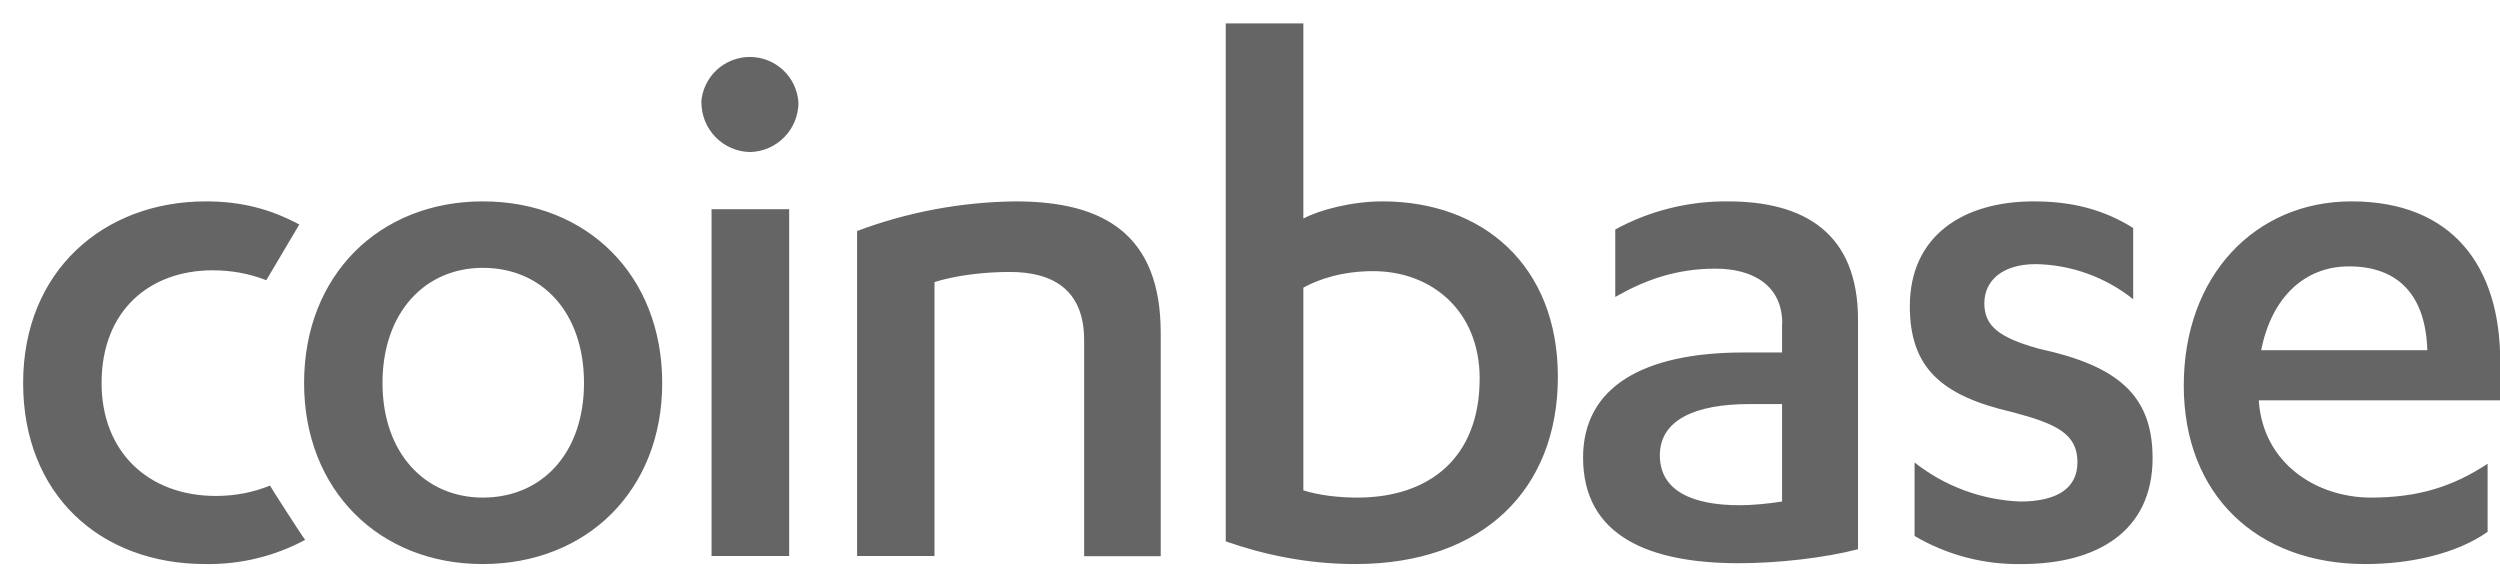 <svg width="87" height="20" viewBox="0 0 87 20" fill="none" xmlns="http://www.w3.org/2000/svg">
<path fill-rule="evenodd" clip-rule="evenodd" d="M7.514 17.259C8.182 17.259 8.807 17.136 9.396 16.899C9.396 16.921 10.596 18.781 10.618 18.789C9.556 19.357 8.367 19.647 7.162 19.629C3.477 19.636 0.805 17.201 0.805 13.329C0.805 9.428 3.607 7.008 7.162 7.008C8.419 7.008 9.418 7.281 10.416 7.812L9.267 9.752C8.664 9.515 8.046 9.407 7.399 9.407C5.223 9.407 3.535 10.793 3.535 13.329C3.535 15.728 5.165 17.259 7.514 17.259ZM16.803 7.008C20.423 7.008 23.045 9.572 23.045 13.329C23.045 17.064 20.423 19.629 16.795 19.629C13.204 19.629 10.582 17.064 10.582 13.329C10.582 9.572 13.204 7.008 16.803 7.008ZM16.803 9.321C14.784 9.321 13.311 10.88 13.311 13.329C13.311 15.757 14.784 17.316 16.803 17.316C18.872 17.316 20.323 15.757 20.323 13.329C20.323 10.88 18.872 9.321 16.803 9.321ZM24.762 19.356V7.281H27.463V19.349H24.762V19.356ZM24.403 3.567C24.431 3.137 24.621 2.734 24.935 2.44C25.25 2.146 25.664 1.982 26.095 1.982C26.525 1.982 26.939 2.146 27.254 2.44C27.568 2.734 27.758 3.137 27.786 3.567C27.786 4.018 27.61 4.451 27.294 4.773C26.978 5.096 26.549 5.281 26.098 5.291C25.647 5.281 25.218 5.096 24.902 4.773C24.587 4.451 24.41 4.018 24.41 3.567H24.403ZM29.819 8.042C31.588 7.377 33.46 7.027 35.35 7.008C38.439 7.008 40.393 8.179 40.393 11.584V19.356H37.728V11.835C37.728 10.089 36.644 9.464 35.142 9.464C34.187 9.464 33.231 9.594 32.52 9.816V19.349H29.826V8.042H29.819ZM42.656 0.815H45.357V7.604C45.932 7.302 47.045 7.008 48.108 7.008C51.599 7.008 54.214 9.235 54.214 13.114C54.214 17.014 51.628 19.629 47.16 19.629C45.414 19.629 43.884 19.27 42.656 18.839V0.815ZM45.357 17.064C45.874 17.23 46.557 17.316 47.239 17.316C49.718 17.316 51.492 15.951 51.492 13.171C51.492 10.822 49.825 9.436 47.785 9.436C46.722 9.436 45.903 9.709 45.357 10.01V17.064ZM62.023 11.26C62.023 9.953 61.032 9.349 59.695 9.349C58.309 9.349 57.217 9.759 56.211 10.334V7.985C57.414 7.331 58.764 6.995 60.133 7.008C62.777 7.008 64.659 8.1 64.659 11.124V19.112C63.51 19.414 61.879 19.6 60.514 19.6C57.382 19.6 55.091 18.652 55.091 15.922C55.091 13.466 57.188 12.266 60.679 12.266H62.016V11.26H62.023ZM62.023 14.062H60.873C58.991 14.062 57.763 14.615 57.763 15.843C57.763 17.093 58.912 17.582 60.543 17.582C60.953 17.582 61.527 17.532 62.016 17.453V14.069L62.023 14.062ZM66.62 16.088C67.673 16.922 68.963 17.4 70.305 17.453C71.505 17.453 72.295 17.043 72.295 16.088C72.295 15.103 71.584 14.752 70.032 14.342C67.518 13.767 66.462 12.762 66.462 10.657C66.462 8.207 68.316 7.008 70.772 7.008C72.137 7.008 73.222 7.302 74.235 7.934V10.413C73.272 9.644 72.083 9.215 70.851 9.191C69.68 9.191 69.055 9.766 69.055 10.556C69.055 11.347 69.566 11.749 70.959 12.137C73.718 12.733 74.91 13.767 74.91 15.944C74.91 18.487 72.978 19.629 70.363 19.629C69.051 19.655 67.758 19.317 66.627 18.652V16.088H66.62ZM78.609 13.932V13.983C78.775 16.138 80.621 17.316 82.51 17.316C84.17 17.316 85.369 16.928 86.569 16.138V18.508C85.477 19.277 83.868 19.629 82.316 19.629C78.552 19.629 75.995 17.23 75.995 13.415C75.995 9.572 78.502 7.008 81.828 7.008C85.348 7.008 87.007 9.27 87.007 12.568V13.932H78.602H78.609ZM84.471 12.187C84.414 10.305 83.487 9.27 81.742 9.27C80.19 9.27 79.048 10.362 78.689 12.187H84.471Z" fill="#656565"/>
</svg>
